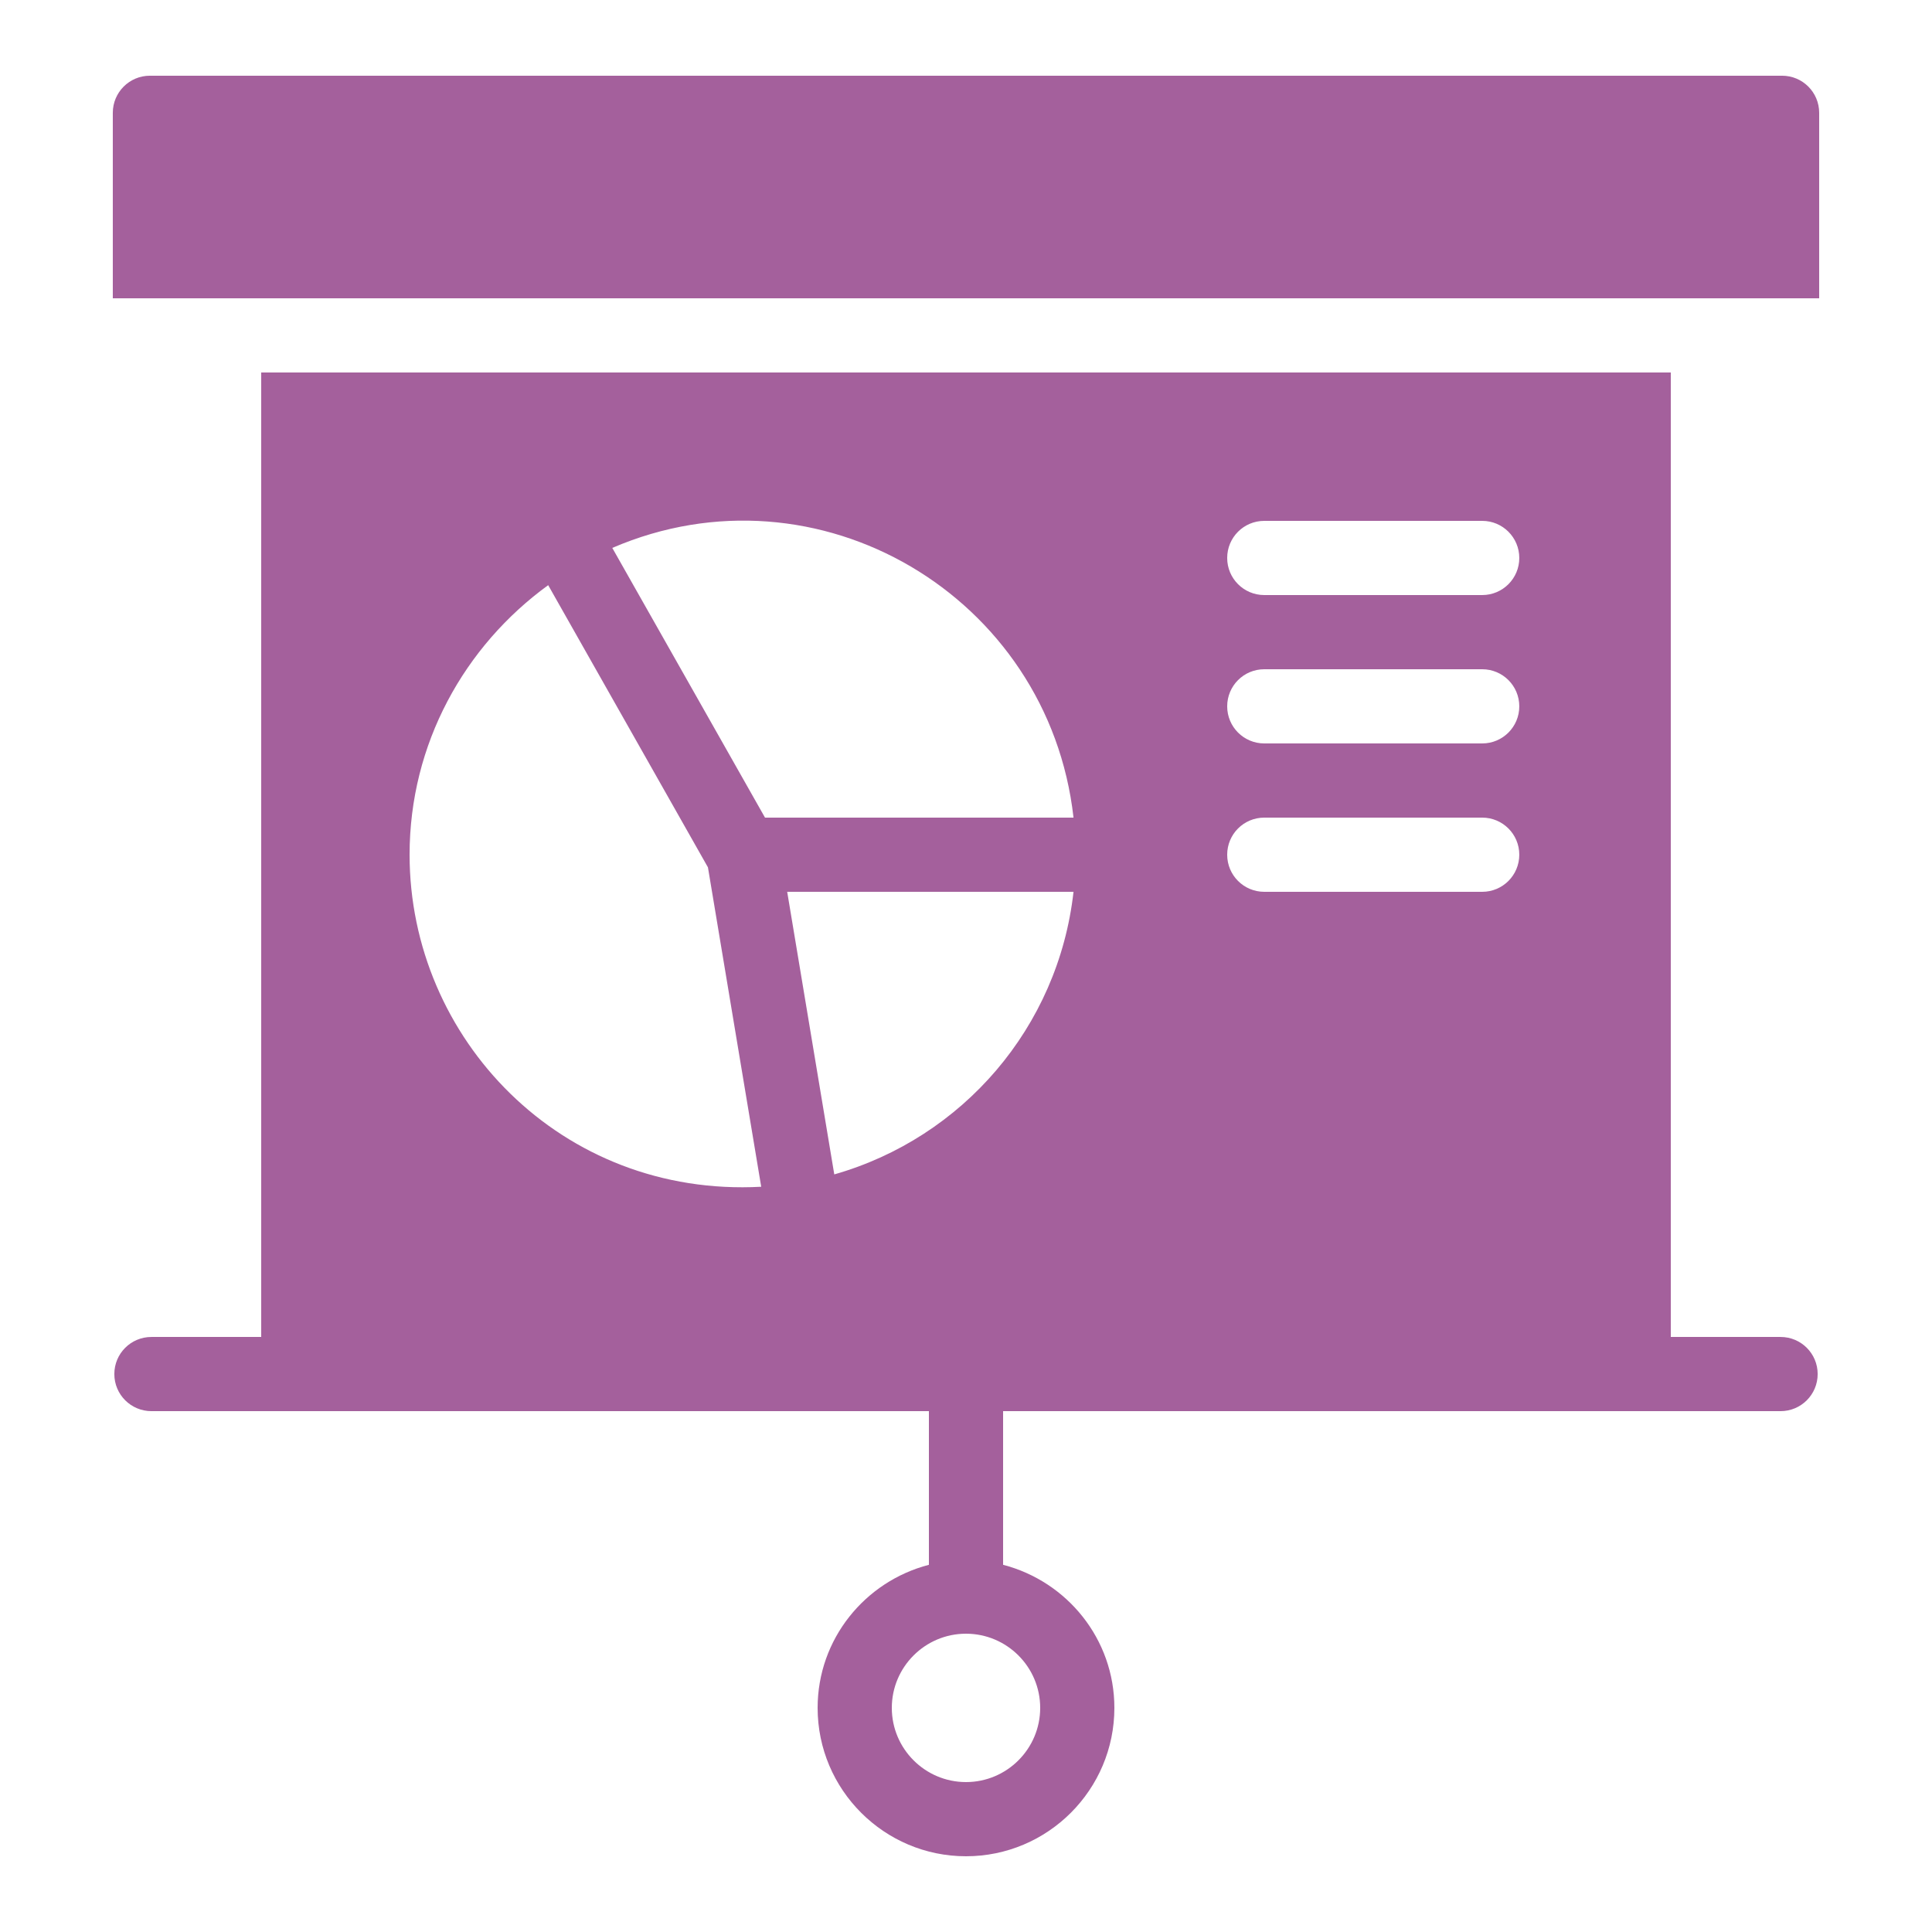 <?xml version="1.0" encoding="utf-8"?>
<!-- Generator: Adobe Illustrator 16.0.4, SVG Export Plug-In . SVG Version: 6.00 Build 0)  -->
<!DOCTYPE svg PUBLIC "-//W3C//DTD SVG 1.1//EN" "http://www.w3.org/Graphics/SVG/1.1/DTD/svg11.dtd">
<svg version="1.1" id="Layer_1" xmlns="http://www.w3.org/2000/svg" xmlns:xlink="http://www.w3.org/1999/xlink" x="0px" y="0px"
	 width="100px" height="100px" viewBox="0 0 100 100" enable-background="new 0 0 100 100" xml:space="preserve">
<g>
	<path fill="#A4609C" d="M94.16,15.439v-9.6c0-1.061-0.859-1.92-1.92-1.92H7.759c-1.061,0-1.92,0.859-1.92,1.92v9.6H94.16z"/>
	<path fill="#A4609C" d="M92.162,69.201H86.48V19.28H13.52v49.921H7.838c-1.062,0-1.92,0.857-1.92,1.92
		c0,1.061,0.859,1.92,1.92,1.92H48.08v7.953c-3.304,0.857-5.76,3.838-5.76,7.406c0,4.234,3.446,7.68,7.68,7.68
		c4.235,0,7.68-3.445,7.68-7.68c0-3.568-2.455-6.549-5.76-7.406v-7.953h40.242c1.061,0,1.92-0.859,1.92-1.92
		C94.082,70.059,93.223,69.201,92.162,69.201z M21.2,44.24c0-5.745,2.846-10.808,7.174-13.952l8.269,14.606l2.757,16.532
		C29.052,61.986,21.2,53.754,21.2,44.24z M53.84,88.4c0,2.117-1.721,3.84-3.84,3.84c-2.118,0-3.84-1.723-3.84-3.84
		s1.722-3.84,3.84-3.84C52.119,84.561,53.84,86.283,53.84,88.4z M43.182,60.787L40.745,46.16h14.82
		C54.777,53.184,49.816,58.895,43.182,60.787z M39.597,42.32L31.692,28.36c10.646-4.586,22.587,2.496,23.873,13.959H39.597z
		 M76.719,46.16H65.439c-1.062,0-1.92-0.858-1.92-1.92s0.857-1.92,1.92-1.92h11.279c1.061,0,1.92,0.858,1.92,1.92
		S77.779,46.16,76.719,46.16z M76.719,38.48H65.439c-1.062,0-1.92-0.859-1.92-1.92c0-1.062,0.857-1.92,1.92-1.92h11.279
		c1.061,0,1.92,0.858,1.92,1.92C78.639,37.621,77.779,38.48,76.719,38.48z M76.719,30.8H65.439c-1.062,0-1.92-0.859-1.92-1.92
		c0-1.062,0.857-1.92,1.92-1.92h11.279c1.061,0,1.92,0.859,1.92,1.92C78.639,29.941,77.779,30.8,76.719,30.8z"/>
</g>
</svg>
